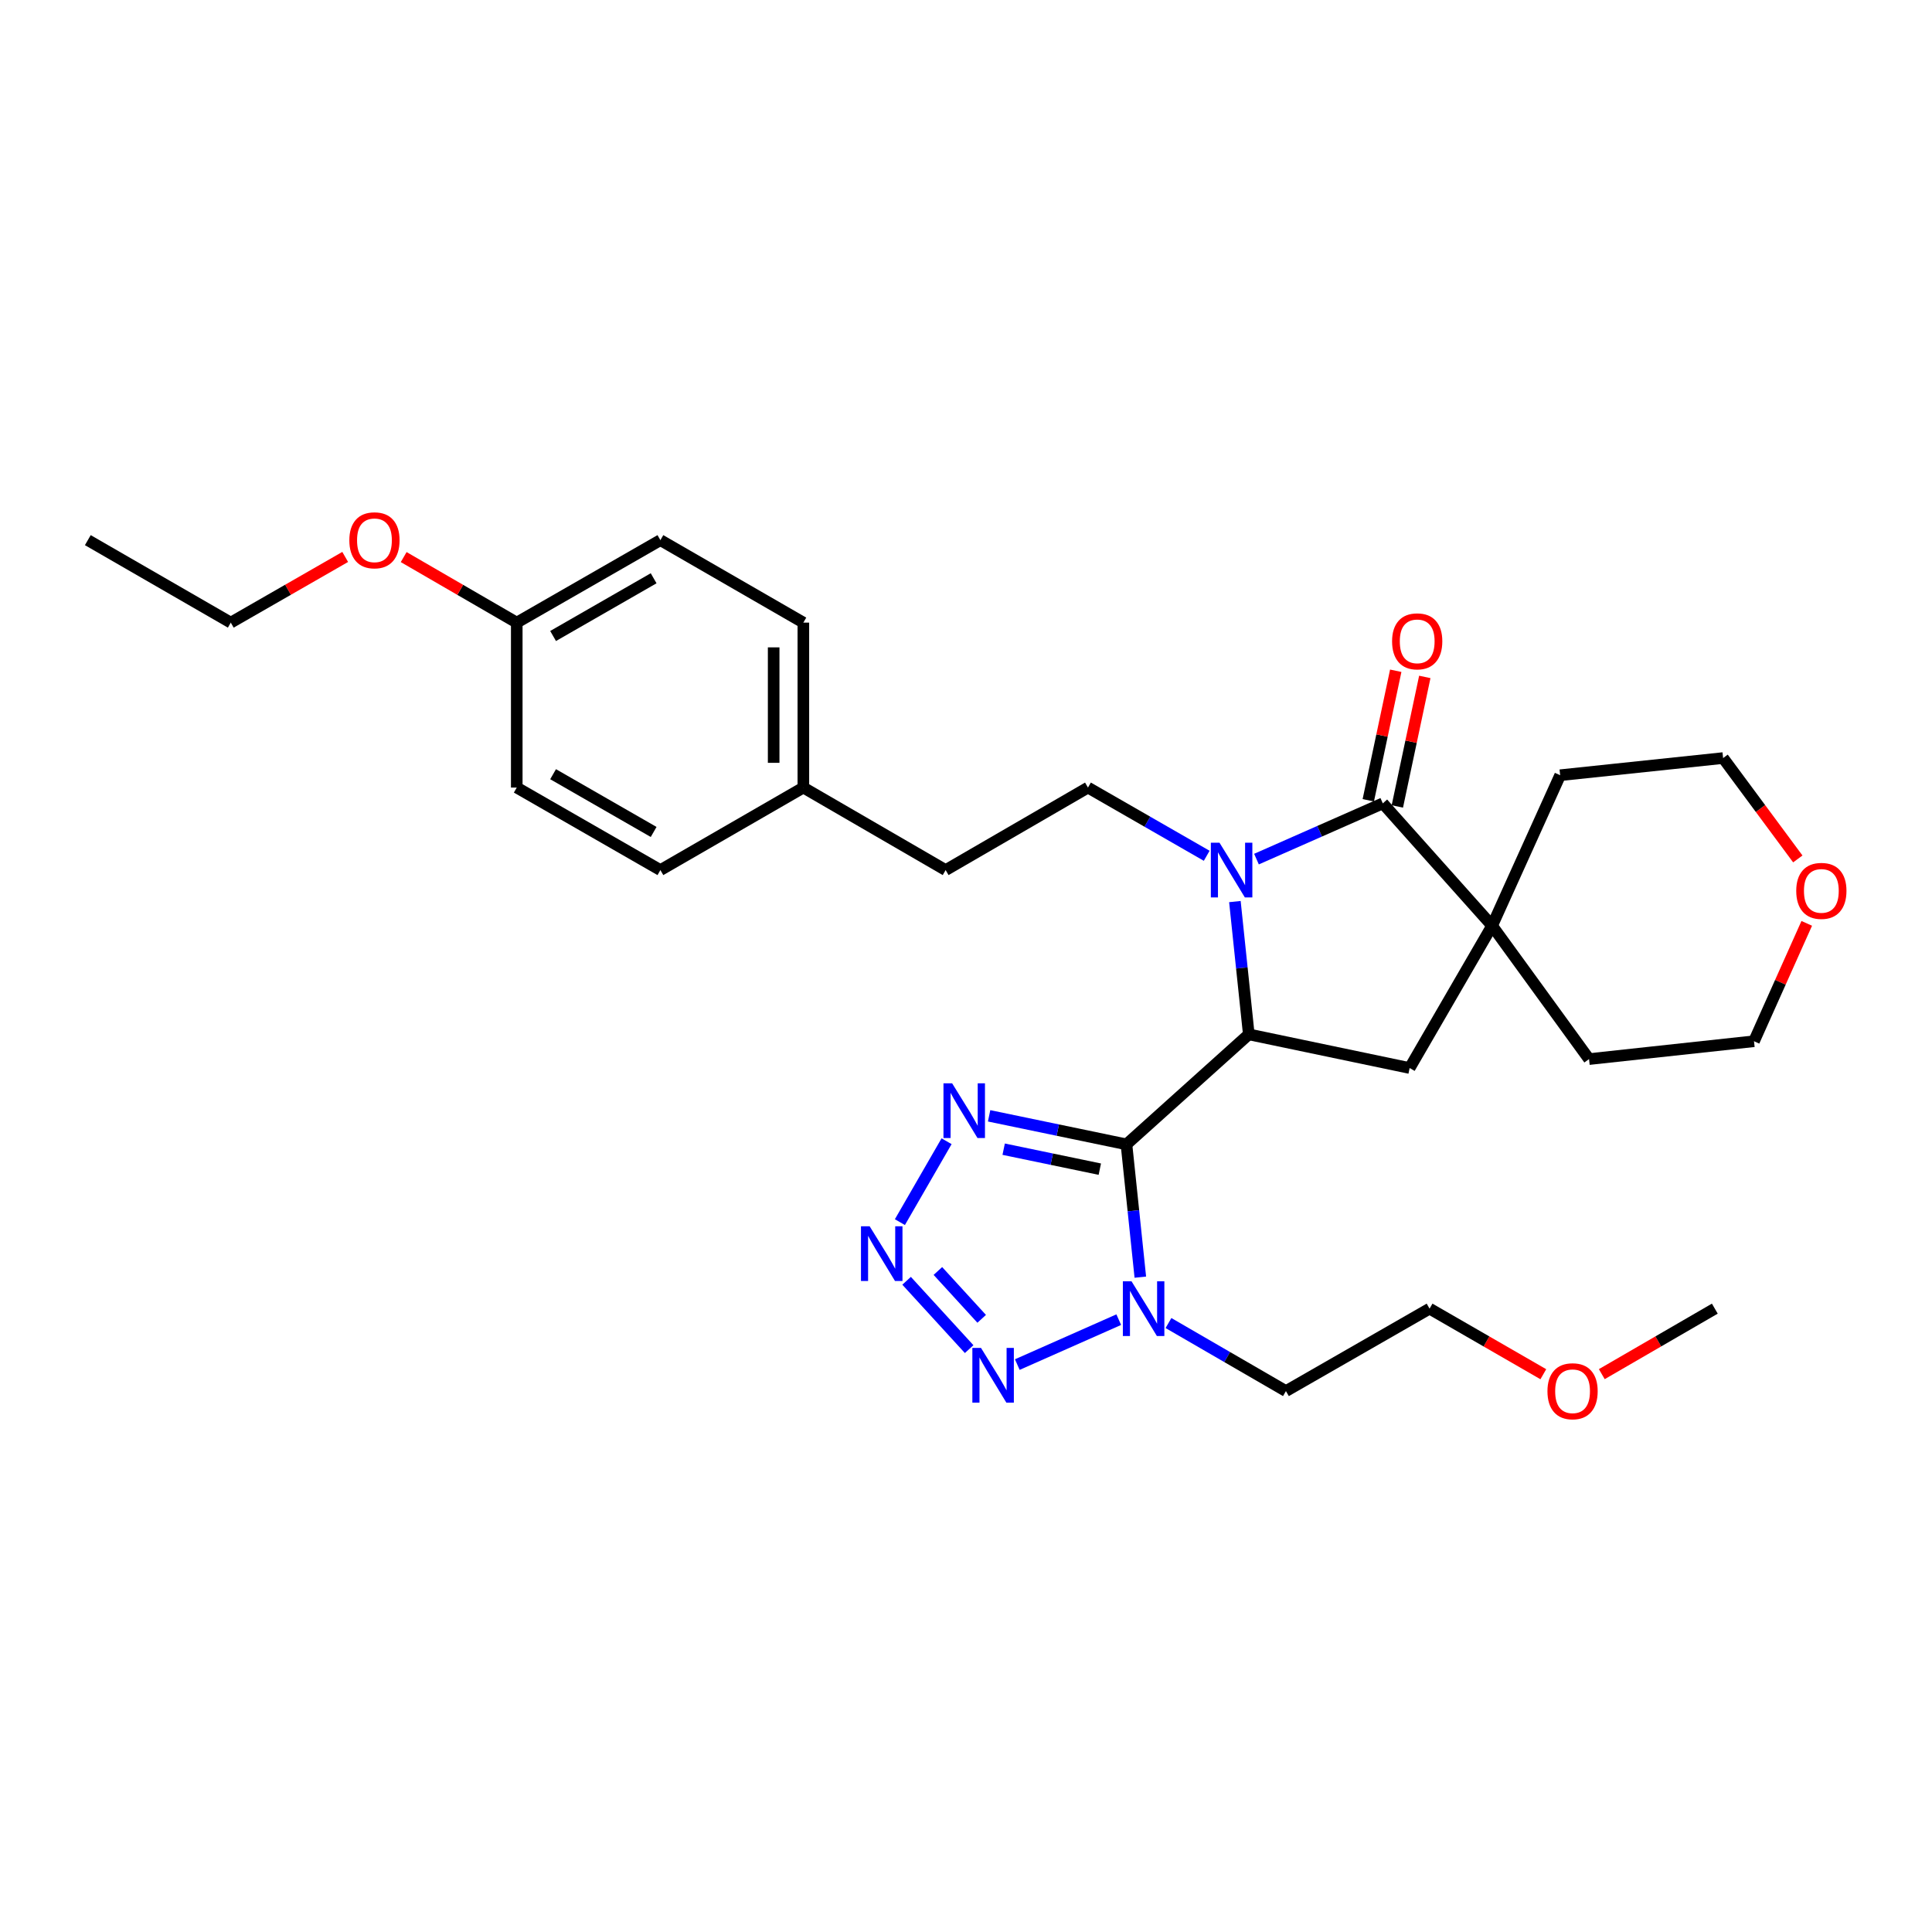 <?xml version='1.0' encoding='iso-8859-1'?>
<svg version='1.1' baseProfile='full'
              xmlns='http://www.w3.org/2000/svg'
                      xmlns:rdkit='http://www.rdkit.org/xml'
                      xmlns:xlink='http://www.w3.org/1999/xlink'
                  xml:space='preserve'
width='1000px' height='1000px' viewBox='0 0 1000 1000'>
<!-- END OF HEADER -->
<rect style='opacity:1.0;fill:#FFFFFF;stroke:none' width='1000' height='1000' x='0' y='0'> </rect>
<path class='bond-1' d='M 583.051,592.32 L 646.373,535.385' style='fill:none;fill-rule:evenodd;stroke:#000000;stroke-width:6px;stroke-linecap:butt;stroke-linejoin:miter;stroke-opacity:1' />
<path class='bond-3' d='M 583.051,592.32 L 586.64,626.687' style='fill:none;fill-rule:evenodd;stroke:#000000;stroke-width:6px;stroke-linecap:butt;stroke-linejoin:miter;stroke-opacity:1' />
<path class='bond-3' d='M 586.64,626.687 L 590.23,661.053' style='fill:none;fill-rule:evenodd;stroke:#0000FF;stroke-width:6px;stroke-linecap:butt;stroke-linejoin:miter;stroke-opacity:1' />
<path class='bond-5' d='M 583.051,592.32 L 547.507,584.935' style='fill:none;fill-rule:evenodd;stroke:#000000;stroke-width:6px;stroke-linecap:butt;stroke-linejoin:miter;stroke-opacity:1' />
<path class='bond-5' d='M 547.507,584.935 L 511.963,577.55' style='fill:none;fill-rule:evenodd;stroke:#0000FF;stroke-width:6px;stroke-linecap:butt;stroke-linejoin:miter;stroke-opacity:1' />
<path class='bond-5' d='M 569.261,605.155 L 544.38,599.985' style='fill:none;fill-rule:evenodd;stroke:#000000;stroke-width:6px;stroke-linecap:butt;stroke-linejoin:miter;stroke-opacity:1' />
<path class='bond-5' d='M 544.38,599.985 L 519.499,594.816' style='fill:none;fill-rule:evenodd;stroke:#0000FF;stroke-width:6px;stroke-linecap:butt;stroke-linejoin:miter;stroke-opacity:1' />
<path class='bond-0' d='M 639.18,466.652 L 642.777,501.019' style='fill:none;fill-rule:evenodd;stroke:#0000FF;stroke-width:6px;stroke-linecap:butt;stroke-linejoin:miter;stroke-opacity:1' />
<path class='bond-0' d='M 642.777,501.019 L 646.373,535.385' style='fill:none;fill-rule:evenodd;stroke:#000000;stroke-width:6px;stroke-linecap:butt;stroke-linejoin:miter;stroke-opacity:1' />
<path class='bond-2' d='M 650.353,444.672 L 683.048,430.246' style='fill:none;fill-rule:evenodd;stroke:#0000FF;stroke-width:6px;stroke-linecap:butt;stroke-linejoin:miter;stroke-opacity:1' />
<path class='bond-2' d='M 683.048,430.246 L 715.742,415.82' style='fill:none;fill-rule:evenodd;stroke:#000000;stroke-width:6px;stroke-linecap:butt;stroke-linejoin:miter;stroke-opacity:1' />
<path class='bond-9' d='M 624.591,442.954 L 593.859,425.301' style='fill:none;fill-rule:evenodd;stroke:#0000FF;stroke-width:6px;stroke-linecap:butt;stroke-linejoin:miter;stroke-opacity:1' />
<path class='bond-9' d='M 593.859,425.301 L 563.127,407.647' style='fill:none;fill-rule:evenodd;stroke:#000000;stroke-width:6px;stroke-linecap:butt;stroke-linejoin:miter;stroke-opacity:1' />
<path class='bond-8' d='M 646.373,535.385 L 729.628,552.806' style='fill:none;fill-rule:evenodd;stroke:#000000;stroke-width:6px;stroke-linecap:butt;stroke-linejoin:miter;stroke-opacity:1' />
<path class='bond-10' d='M 723.261,417.414 L 730.367,383.893' style='fill:none;fill-rule:evenodd;stroke:#000000;stroke-width:6px;stroke-linecap:butt;stroke-linejoin:miter;stroke-opacity:1' />
<path class='bond-10' d='M 730.367,383.893 L 737.473,350.373' style='fill:none;fill-rule:evenodd;stroke:#FF0000;stroke-width:6px;stroke-linecap:butt;stroke-linejoin:miter;stroke-opacity:1' />
<path class='bond-10' d='M 708.223,414.226 L 715.33,380.705' style='fill:none;fill-rule:evenodd;stroke:#000000;stroke-width:6px;stroke-linecap:butt;stroke-linejoin:miter;stroke-opacity:1' />
<path class='bond-10' d='M 715.33,380.705 L 722.436,347.185' style='fill:none;fill-rule:evenodd;stroke:#FF0000;stroke-width:6px;stroke-linecap:butt;stroke-linejoin:miter;stroke-opacity:1' />
<path class='bond-31' d='M 715.742,415.82 L 772.318,479.159' style='fill:none;fill-rule:evenodd;stroke:#000000;stroke-width:6px;stroke-linecap:butt;stroke-linejoin:miter;stroke-opacity:1' />
<path class='bond-6' d='M 579.062,683.051 L 526.55,706.307' style='fill:none;fill-rule:evenodd;stroke:#0000FF;stroke-width:6px;stroke-linecap:butt;stroke-linejoin:miter;stroke-opacity:1' />
<path class='bond-11' d='M 604.8,684.805 L 635.198,702.415' style='fill:none;fill-rule:evenodd;stroke:#0000FF;stroke-width:6px;stroke-linecap:butt;stroke-linejoin:miter;stroke-opacity:1' />
<path class='bond-11' d='M 635.198,702.415 L 665.596,720.024' style='fill:none;fill-rule:evenodd;stroke:#000000;stroke-width:6px;stroke-linecap:butt;stroke-linejoin:miter;stroke-opacity:1' />
<path class='bond-4' d='M 465.783,632.575 L 489.947,590.699' style='fill:none;fill-rule:evenodd;stroke:#0000FF;stroke-width:6px;stroke-linecap:butt;stroke-linejoin:miter;stroke-opacity:1' />
<path class='bond-30' d='M 469.255,662.935 L 501.634,698.307' style='fill:none;fill-rule:evenodd;stroke:#0000FF;stroke-width:6px;stroke-linecap:butt;stroke-linejoin:miter;stroke-opacity:1' />
<path class='bond-30' d='M 485.45,657.862 L 508.116,682.622' style='fill:none;fill-rule:evenodd;stroke:#0000FF;stroke-width:6px;stroke-linecap:butt;stroke-linejoin:miter;stroke-opacity:1' />
<path class='bond-7' d='M 772.318,479.159 L 729.628,552.806' style='fill:none;fill-rule:evenodd;stroke:#000000;stroke-width:6px;stroke-linecap:butt;stroke-linejoin:miter;stroke-opacity:1' />
<path class='bond-16' d='M 772.318,479.159 L 807.536,401.251' style='fill:none;fill-rule:evenodd;stroke:#000000;stroke-width:6px;stroke-linecap:butt;stroke-linejoin:miter;stroke-opacity:1' />
<path class='bond-17' d='M 772.318,479.159 L 822.481,548.186' style='fill:none;fill-rule:evenodd;stroke:#000000;stroke-width:6px;stroke-linecap:butt;stroke-linejoin:miter;stroke-opacity:1' />
<path class='bond-13' d='M 563.127,407.647 L 489.463,450.355' style='fill:none;fill-rule:evenodd;stroke:#000000;stroke-width:6px;stroke-linecap:butt;stroke-linejoin:miter;stroke-opacity:1' />
<path class='bond-26' d='M 665.596,720.024 L 739.944,677.351' style='fill:none;fill-rule:evenodd;stroke:#000000;stroke-width:6px;stroke-linecap:butt;stroke-linejoin:miter;stroke-opacity:1' />
<path class='bond-12' d='M 935.17,477.932 L 921.52,508.439' style='fill:none;fill-rule:evenodd;stroke:#FF0000;stroke-width:6px;stroke-linecap:butt;stroke-linejoin:miter;stroke-opacity:1' />
<path class='bond-12' d='M 921.52,508.439 L 907.87,538.946' style='fill:none;fill-rule:evenodd;stroke:#000000;stroke-width:6px;stroke-linecap:butt;stroke-linejoin:miter;stroke-opacity:1' />
<path class='bond-32' d='M 930.542,444.582 L 911.208,418.476' style='fill:none;fill-rule:evenodd;stroke:#FF0000;stroke-width:6px;stroke-linecap:butt;stroke-linejoin:miter;stroke-opacity:1' />
<path class='bond-32' d='M 911.208,418.476 L 891.875,392.37' style='fill:none;fill-rule:evenodd;stroke:#000000;stroke-width:6px;stroke-linecap:butt;stroke-linejoin:miter;stroke-opacity:1' />
<path class='bond-14' d='M 489.463,450.355 L 415.816,407.647' style='fill:none;fill-rule:evenodd;stroke:#000000;stroke-width:6px;stroke-linecap:butt;stroke-linejoin:miter;stroke-opacity:1' />
<path class='bond-18' d='M 415.816,407.647 L 341.819,450.355' style='fill:none;fill-rule:evenodd;stroke:#000000;stroke-width:6px;stroke-linecap:butt;stroke-linejoin:miter;stroke-opacity:1' />
<path class='bond-19' d='M 415.816,407.647 L 415.816,322.267' style='fill:none;fill-rule:evenodd;stroke:#000000;stroke-width:6px;stroke-linecap:butt;stroke-linejoin:miter;stroke-opacity:1' />
<path class='bond-19' d='M 400.445,394.84 L 400.445,335.074' style='fill:none;fill-rule:evenodd;stroke:#000000;stroke-width:6px;stroke-linecap:butt;stroke-linejoin:miter;stroke-opacity:1' />
<path class='bond-15' d='M 267.472,322.267 L 341.819,279.576' style='fill:none;fill-rule:evenodd;stroke:#000000;stroke-width:6px;stroke-linecap:butt;stroke-linejoin:miter;stroke-opacity:1' />
<path class='bond-15' d='M 286.278,329.193 L 338.321,299.31' style='fill:none;fill-rule:evenodd;stroke:#000000;stroke-width:6px;stroke-linecap:butt;stroke-linejoin:miter;stroke-opacity:1' />
<path class='bond-22' d='M 267.472,322.267 L 238.208,305.306' style='fill:none;fill-rule:evenodd;stroke:#000000;stroke-width:6px;stroke-linecap:butt;stroke-linejoin:miter;stroke-opacity:1' />
<path class='bond-22' d='M 238.208,305.306 L 208.944,288.344' style='fill:none;fill-rule:evenodd;stroke:#FF0000;stroke-width:6px;stroke-linecap:butt;stroke-linejoin:miter;stroke-opacity:1' />
<path class='bond-33' d='M 267.472,322.267 L 267.472,407.647' style='fill:none;fill-rule:evenodd;stroke:#000000;stroke-width:6px;stroke-linecap:butt;stroke-linejoin:miter;stroke-opacity:1' />
<path class='bond-25' d='M 807.536,401.251 L 891.875,392.37' style='fill:none;fill-rule:evenodd;stroke:#000000;stroke-width:6px;stroke-linecap:butt;stroke-linejoin:miter;stroke-opacity:1' />
<path class='bond-24' d='M 822.481,548.186 L 907.87,538.946' style='fill:none;fill-rule:evenodd;stroke:#000000;stroke-width:6px;stroke-linecap:butt;stroke-linejoin:miter;stroke-opacity:1' />
<path class='bond-21' d='M 341.819,450.355 L 267.472,407.647' style='fill:none;fill-rule:evenodd;stroke:#000000;stroke-width:6px;stroke-linecap:butt;stroke-linejoin:miter;stroke-opacity:1' />
<path class='bond-21' d='M 338.324,430.62 L 286.28,400.724' style='fill:none;fill-rule:evenodd;stroke:#000000;stroke-width:6px;stroke-linecap:butt;stroke-linejoin:miter;stroke-opacity:1' />
<path class='bond-20' d='M 415.816,322.267 L 341.819,279.576' style='fill:none;fill-rule:evenodd;stroke:#000000;stroke-width:6px;stroke-linecap:butt;stroke-linejoin:miter;stroke-opacity:1' />
<path class='bond-27' d='M 178.672,288.27 L 149.062,305.268' style='fill:none;fill-rule:evenodd;stroke:#FF0000;stroke-width:6px;stroke-linecap:butt;stroke-linejoin:miter;stroke-opacity:1' />
<path class='bond-27' d='M 149.062,305.268 L 119.452,322.267' style='fill:none;fill-rule:evenodd;stroke:#000000;stroke-width:6px;stroke-linecap:butt;stroke-linejoin:miter;stroke-opacity:1' />
<path class='bond-23' d='M 798.822,711.297 L 769.383,694.324' style='fill:none;fill-rule:evenodd;stroke:#FF0000;stroke-width:6px;stroke-linecap:butt;stroke-linejoin:miter;stroke-opacity:1' />
<path class='bond-23' d='M 769.383,694.324 L 739.944,677.351' style='fill:none;fill-rule:evenodd;stroke:#000000;stroke-width:6px;stroke-linecap:butt;stroke-linejoin:miter;stroke-opacity:1' />
<path class='bond-28' d='M 829.085,711.256 L 858.337,694.304' style='fill:none;fill-rule:evenodd;stroke:#FF0000;stroke-width:6px;stroke-linecap:butt;stroke-linejoin:miter;stroke-opacity:1' />
<path class='bond-28' d='M 858.337,694.304 L 887.588,677.351' style='fill:none;fill-rule:evenodd;stroke:#000000;stroke-width:6px;stroke-linecap:butt;stroke-linejoin:miter;stroke-opacity:1' />
<path class='bond-29' d='M 119.452,322.267 L 45.455,279.576' style='fill:none;fill-rule:evenodd;stroke:#000000;stroke-width:6px;stroke-linecap:butt;stroke-linejoin:miter;stroke-opacity:1' />
<path  class='atom-1' d='M 631.215 436.195
L 640.495 451.195
Q 641.415 452.675, 642.895 455.355
Q 644.375 458.035, 644.455 458.195
L 644.455 436.195
L 648.215 436.195
L 648.215 464.515
L 644.335 464.515
L 634.375 448.115
Q 633.215 446.195, 631.975 443.995
Q 630.775 441.795, 630.415 441.115
L 630.415 464.515
L 626.735 464.515
L 626.735 436.195
L 631.215 436.195
' fill='#0000FF'/>
<path  class='atom-4' d='M 585.672 663.191
L 594.952 678.191
Q 595.872 679.671, 597.352 682.351
Q 598.832 685.031, 598.912 685.191
L 598.912 663.191
L 602.672 663.191
L 602.672 691.511
L 598.792 691.511
L 588.832 675.111
Q 587.672 673.191, 586.432 670.991
Q 585.232 668.791, 584.872 668.111
L 584.872 691.511
L 581.192 691.511
L 581.192 663.191
L 585.672 663.191
' fill='#0000FF'/>
<path  class='atom-5' d='M 450.12 634.71
L 459.4 649.71
Q 460.32 651.19, 461.8 653.87
Q 463.28 656.55, 463.36 656.71
L 463.36 634.71
L 467.12 634.71
L 467.12 663.03
L 463.24 663.03
L 453.28 646.63
Q 452.12 644.71, 450.88 642.51
Q 449.68 640.31, 449.32 639.63
L 449.32 663.03
L 445.64 663.03
L 445.64 634.71
L 450.12 634.71
' fill='#0000FF'/>
<path  class='atom-6' d='M 492.819 560.713
L 502.099 575.713
Q 503.019 577.193, 504.499 579.873
Q 505.979 582.553, 506.059 582.713
L 506.059 560.713
L 509.819 560.713
L 509.819 589.033
L 505.939 589.033
L 495.979 572.633
Q 494.819 570.713, 493.579 568.513
Q 492.379 566.313, 492.019 565.633
L 492.019 589.033
L 488.339 589.033
L 488.339 560.713
L 492.819 560.713
' fill='#0000FF'/>
<path  class='atom-7' d='M 507.772 697.691
L 517.052 712.691
Q 517.972 714.171, 519.452 716.851
Q 520.932 719.531, 521.012 719.691
L 521.012 697.691
L 524.772 697.691
L 524.772 726.011
L 520.892 726.011
L 510.932 709.611
Q 509.772 707.691, 508.532 705.491
Q 507.332 703.291, 506.972 702.611
L 506.972 726.011
L 503.292 726.011
L 503.292 697.691
L 507.772 697.691
' fill='#0000FF'/>
<path  class='atom-11' d='M 720.539 331.954
Q 720.539 325.154, 723.899 321.354
Q 727.259 317.554, 733.539 317.554
Q 739.819 317.554, 743.179 321.354
Q 746.539 325.154, 746.539 331.954
Q 746.539 338.834, 743.139 342.754
Q 739.739 346.634, 733.539 346.634
Q 727.299 346.634, 723.899 342.754
Q 720.539 338.874, 720.539 331.954
M 733.539 343.434
Q 737.859 343.434, 740.179 340.554
Q 742.539 337.634, 742.539 331.954
Q 742.539 326.394, 740.179 323.594
Q 737.859 320.754, 733.539 320.754
Q 729.219 320.754, 726.859 323.554
Q 724.539 326.354, 724.539 331.954
Q 724.539 337.674, 726.859 340.554
Q 729.219 343.434, 733.539 343.434
' fill='#FF0000'/>
<path  class='atom-13' d='M 929.729 461.118
Q 929.729 454.318, 933.089 450.518
Q 936.449 446.718, 942.729 446.718
Q 949.009 446.718, 952.369 450.518
Q 955.729 454.318, 955.729 461.118
Q 955.729 467.998, 952.329 471.918
Q 948.929 475.798, 942.729 475.798
Q 936.489 475.798, 933.089 471.918
Q 929.729 468.038, 929.729 461.118
M 942.729 472.598
Q 947.049 472.598, 949.369 469.718
Q 951.729 466.798, 951.729 461.118
Q 951.729 455.558, 949.369 452.758
Q 947.049 449.918, 942.729 449.918
Q 938.409 449.918, 936.049 452.718
Q 933.729 455.518, 933.729 461.118
Q 933.729 466.838, 936.049 469.718
Q 938.409 472.598, 942.729 472.598
' fill='#FF0000'/>
<path  class='atom-23' d='M 180.816 279.656
Q 180.816 272.856, 184.176 269.056
Q 187.536 265.256, 193.816 265.256
Q 200.096 265.256, 203.456 269.056
Q 206.816 272.856, 206.816 279.656
Q 206.816 286.536, 203.416 290.456
Q 200.016 294.336, 193.816 294.336
Q 187.576 294.336, 184.176 290.456
Q 180.816 286.576, 180.816 279.656
M 193.816 291.136
Q 198.136 291.136, 200.456 288.256
Q 202.816 285.336, 202.816 279.656
Q 202.816 274.096, 200.456 271.296
Q 198.136 268.456, 193.816 268.456
Q 189.496 268.456, 187.136 271.256
Q 184.816 274.056, 184.816 279.656
Q 184.816 285.376, 187.136 288.256
Q 189.496 291.136, 193.816 291.136
' fill='#FF0000'/>
<path  class='atom-24' d='M 800.958 720.104
Q 800.958 713.304, 804.318 709.504
Q 807.678 705.704, 813.958 705.704
Q 820.238 705.704, 823.598 709.504
Q 826.958 713.304, 826.958 720.104
Q 826.958 726.984, 823.558 730.904
Q 820.158 734.784, 813.958 734.784
Q 807.718 734.784, 804.318 730.904
Q 800.958 727.024, 800.958 720.104
M 813.958 731.584
Q 818.278 731.584, 820.598 728.704
Q 822.958 725.784, 822.958 720.104
Q 822.958 714.544, 820.598 711.744
Q 818.278 708.904, 813.958 708.904
Q 809.638 708.904, 807.278 711.704
Q 804.958 714.504, 804.958 720.104
Q 804.958 725.824, 807.278 728.704
Q 809.638 731.584, 813.958 731.584
' fill='#FF0000'/>
</svg>
